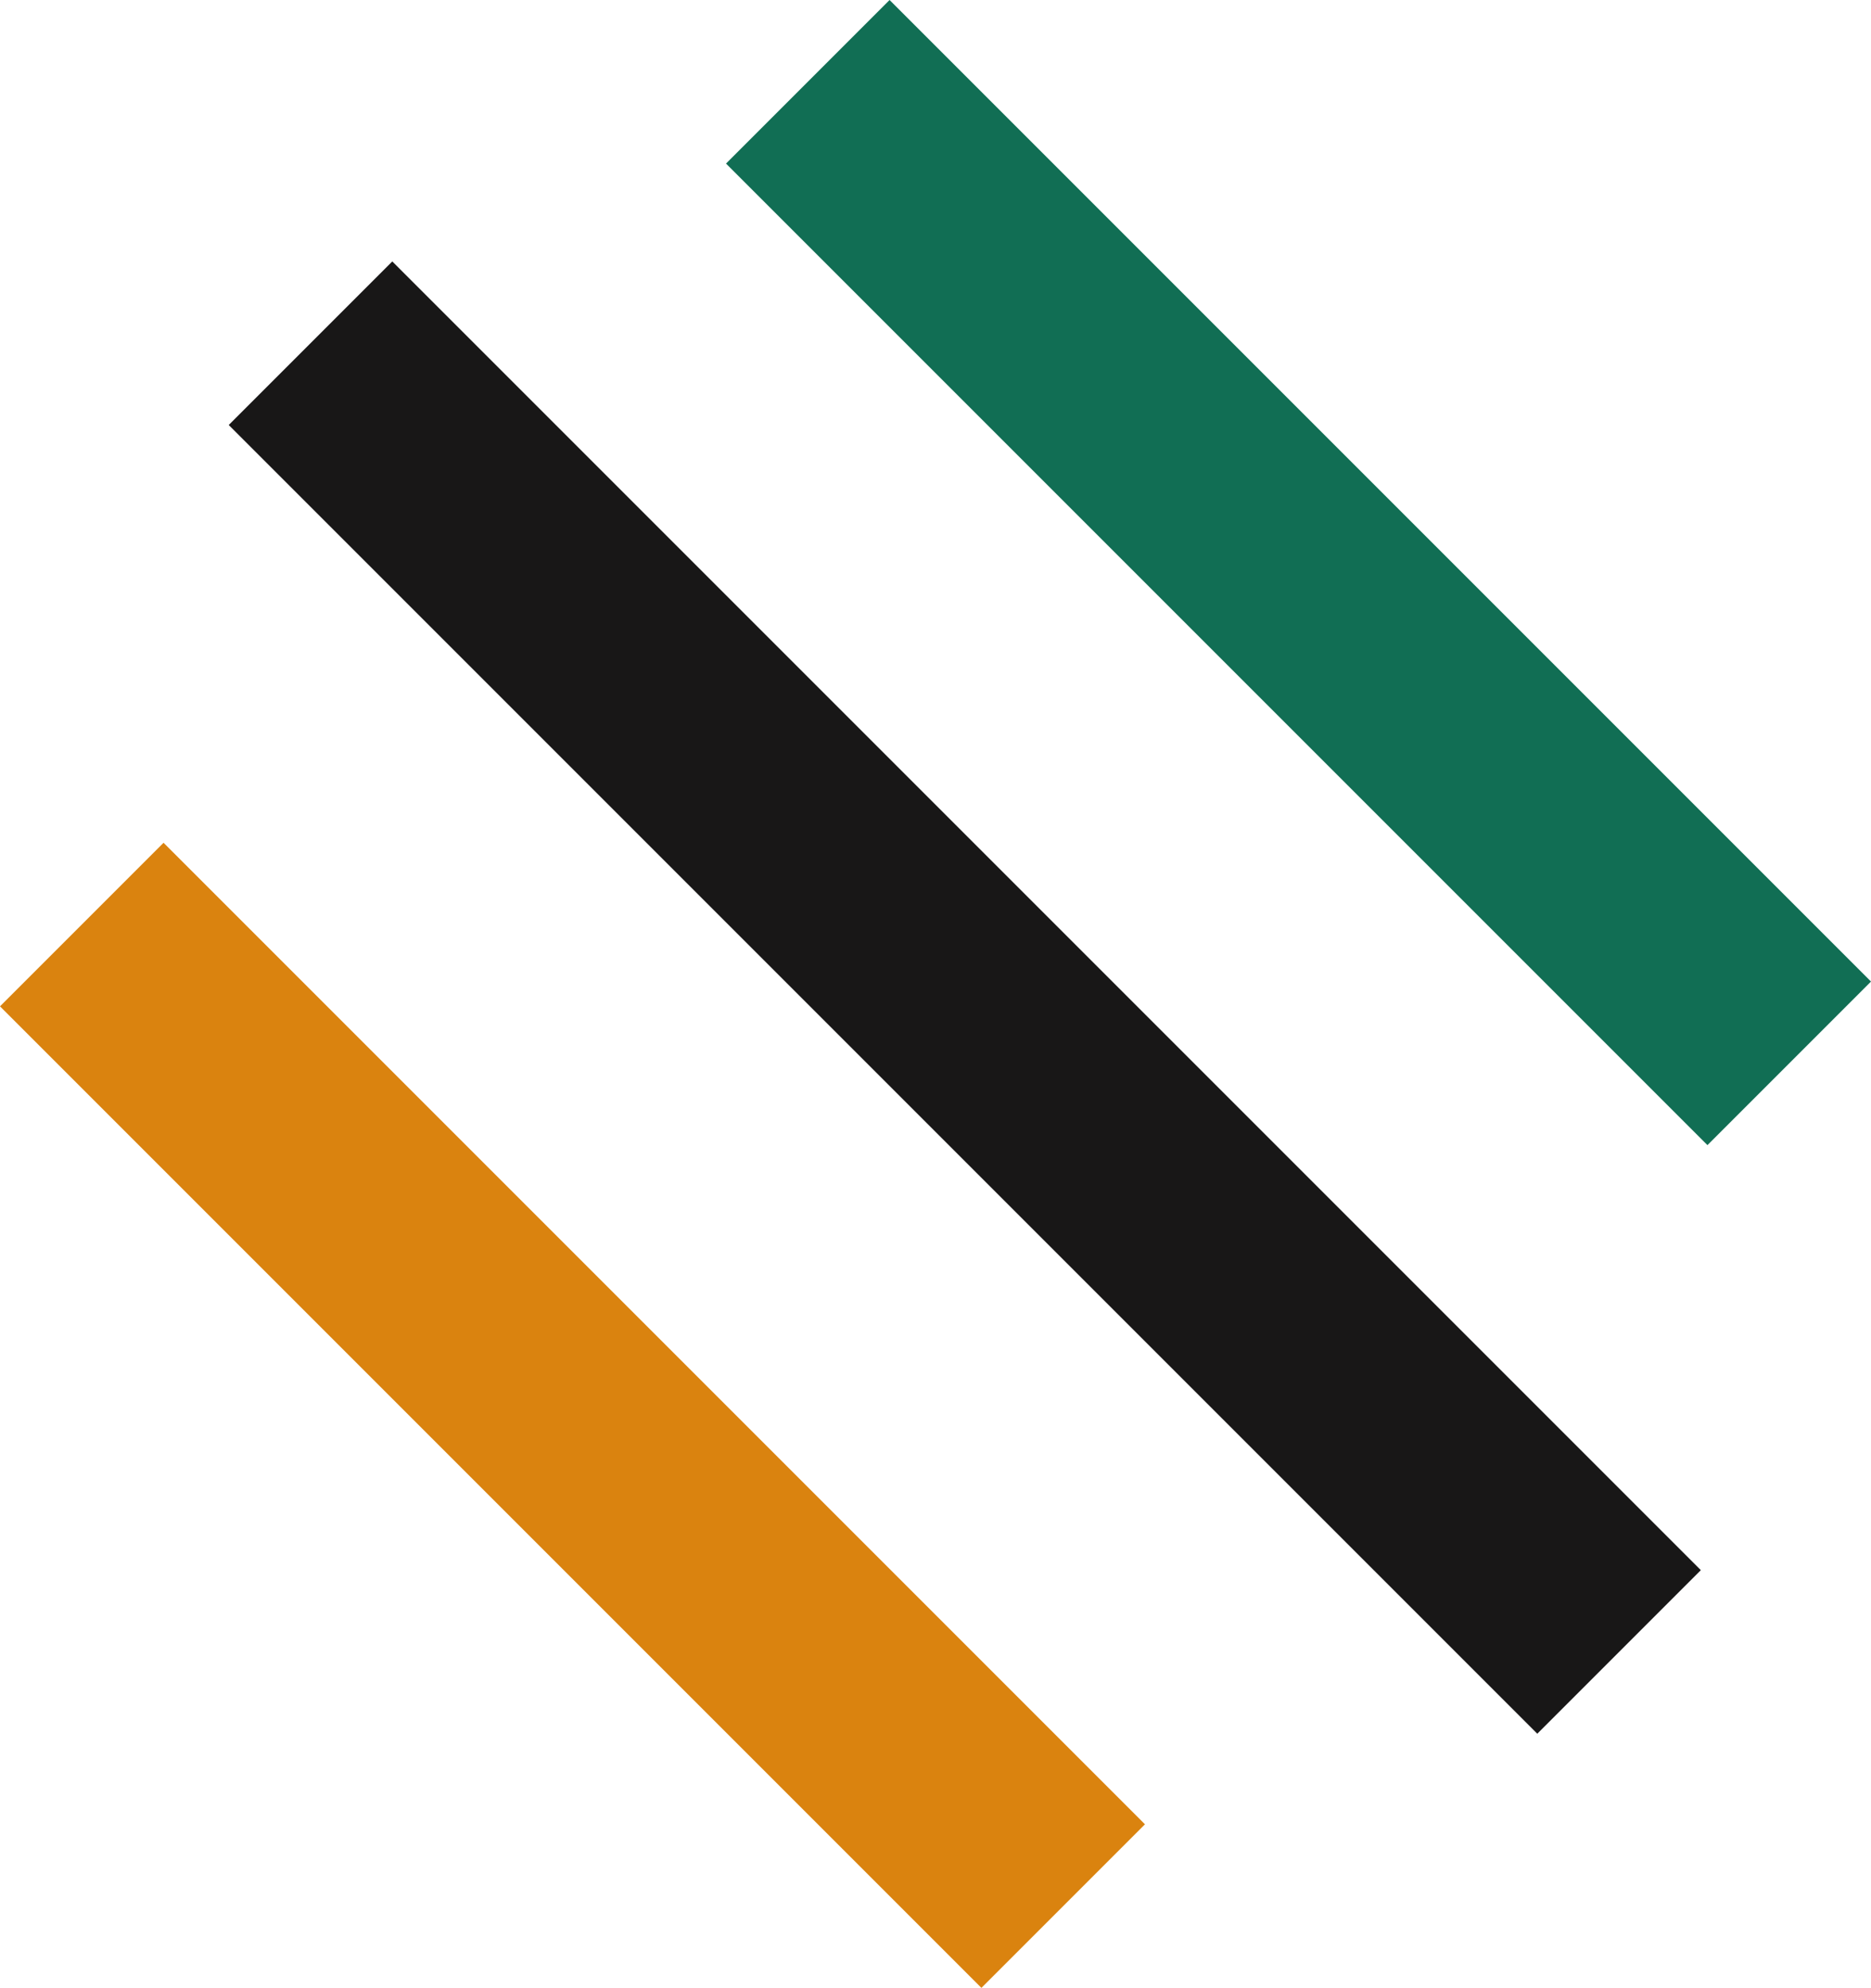 <?xml version="1.0" encoding="UTF-8"?> <svg xmlns="http://www.w3.org/2000/svg" width="48" height="51" viewBox="0 0 48 51" fill="none"><rect y="25.814" width="5.934" height="35.607" transform="rotate(-45 0 25.814)" fill="#DA830F"></rect><rect x="5.868" y="10.902" width="5.934" height="47.476" transform="rotate(-45 5.868 10.902)" fill="#181717"></rect><rect x="18.626" y="4.196" width="5.934" height="35.607" transform="rotate(-45 18.626 4.196)" fill="#116E54"></rect></svg> 
